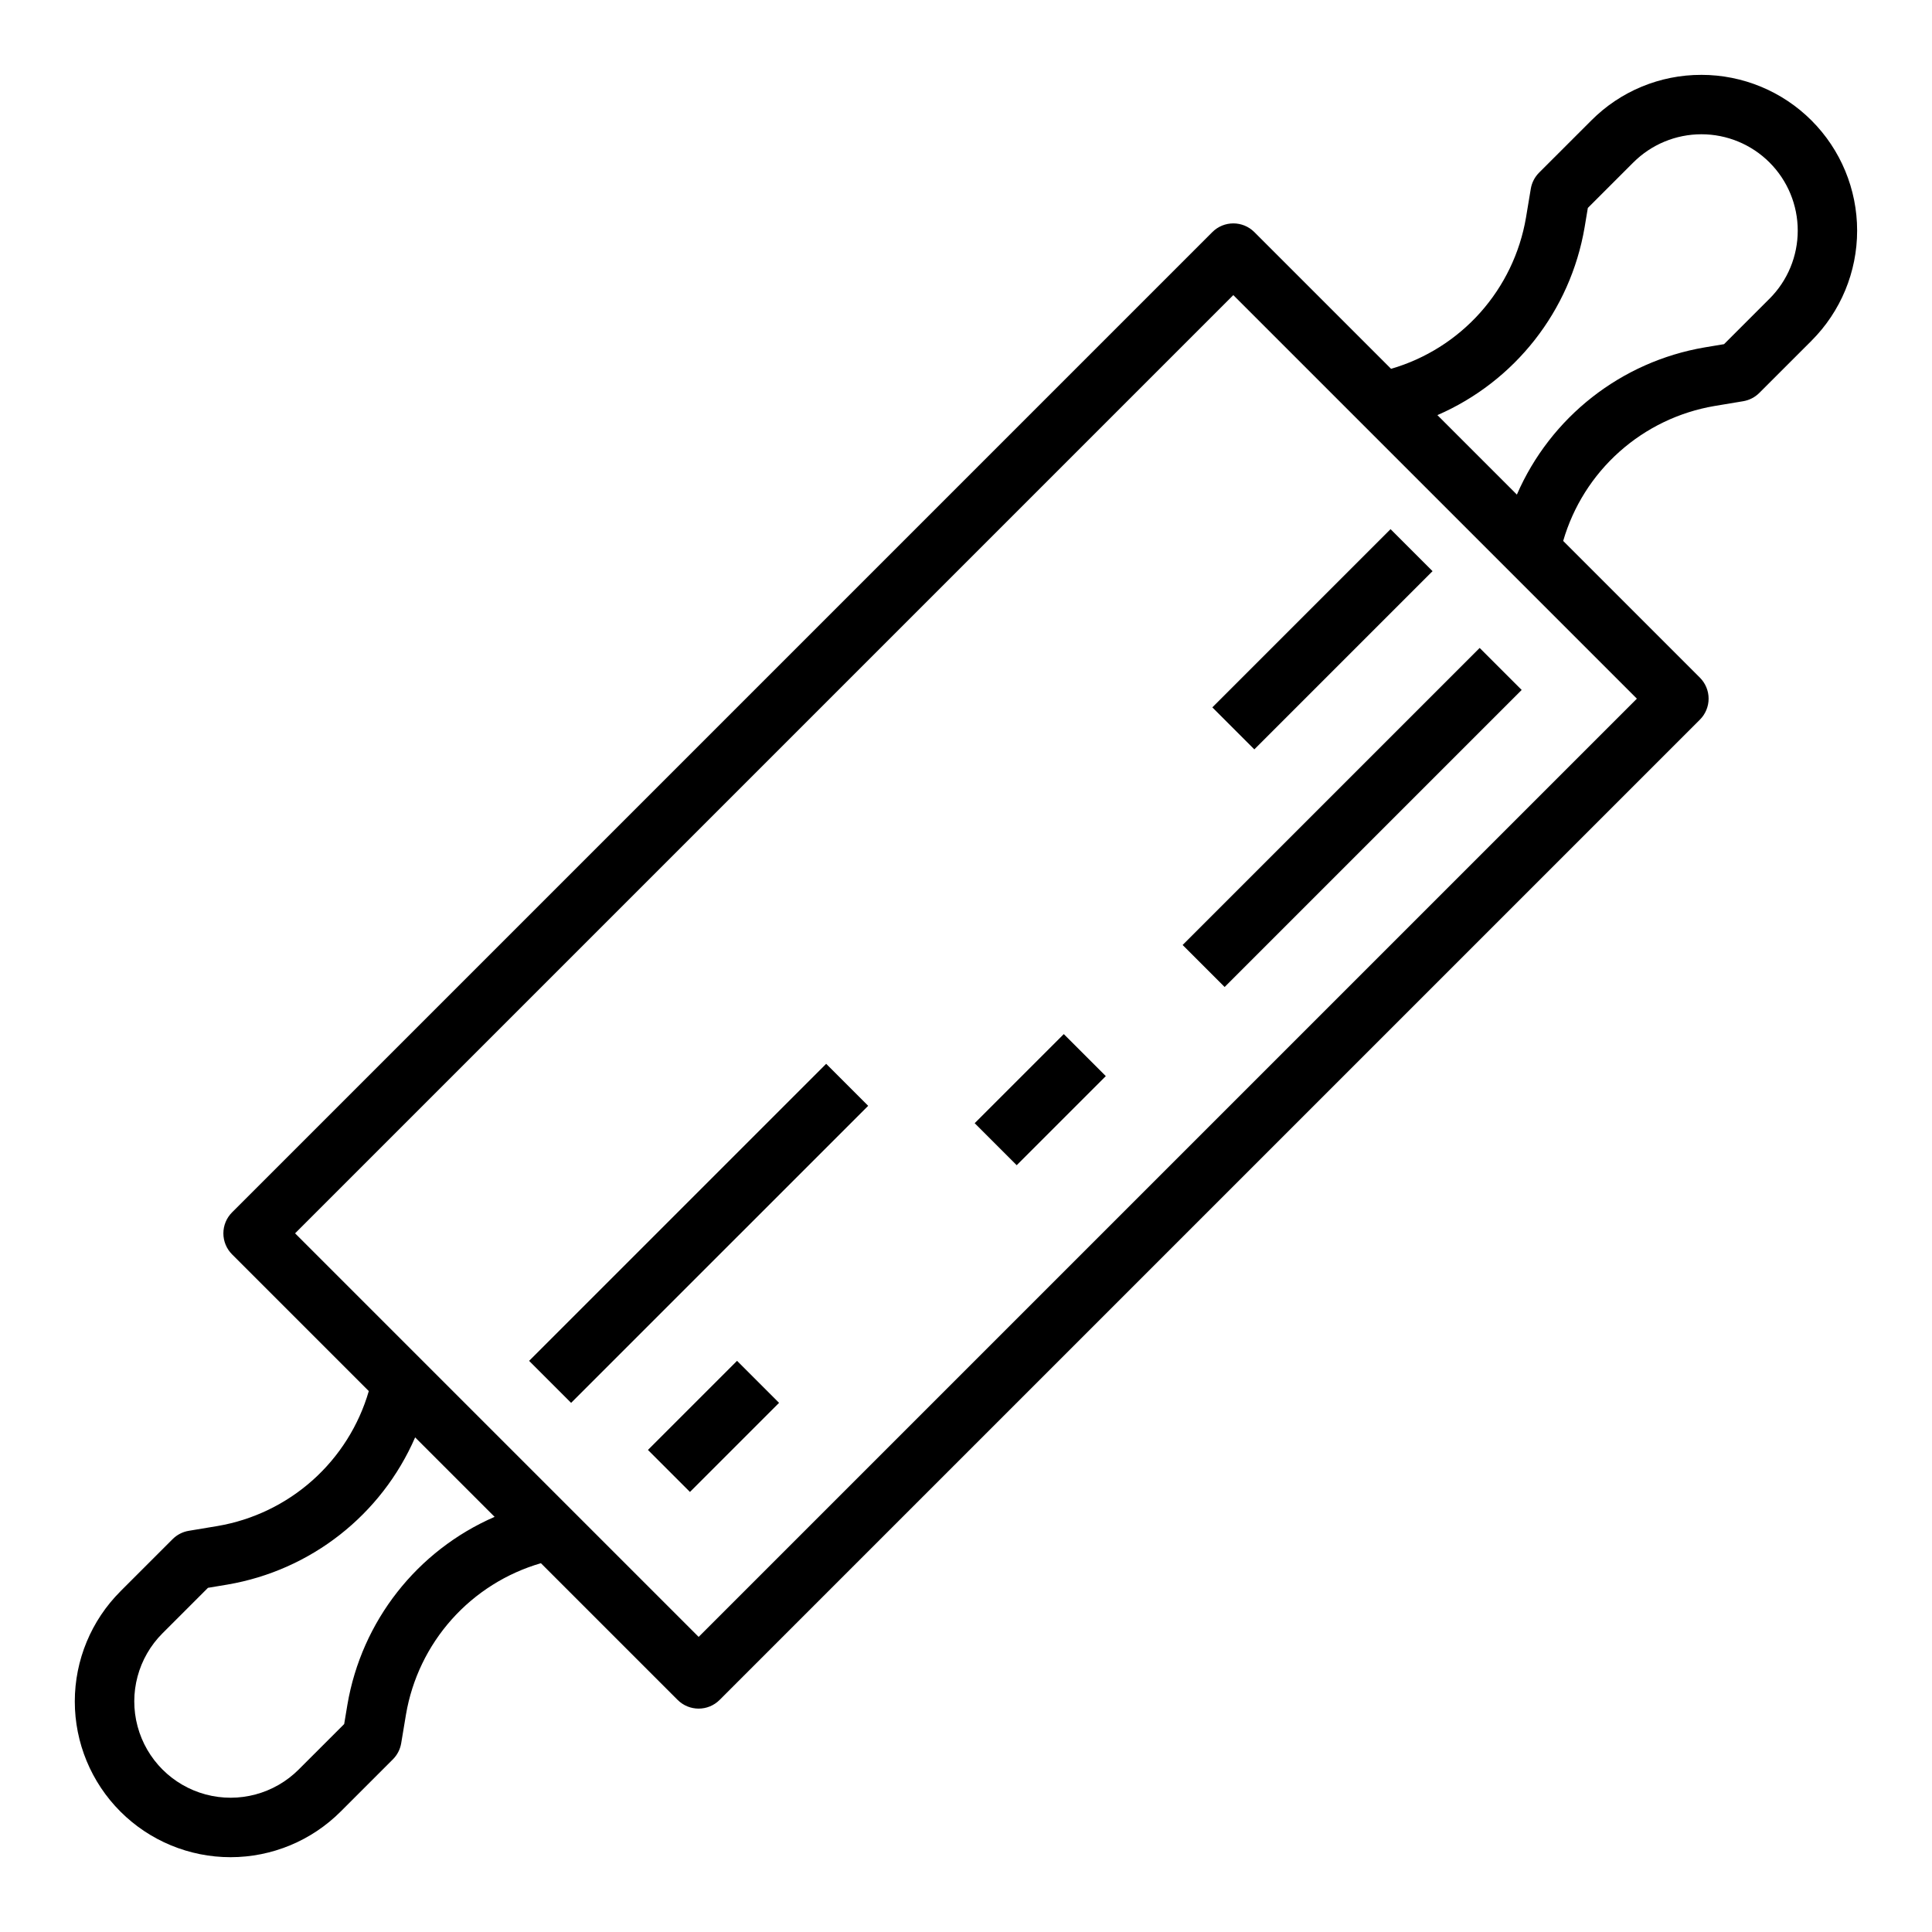 <?xml version="1.0" encoding="UTF-8"?>
<!-- Uploaded to: SVG Repo, www.svgrepo.com, Generator: SVG Repo Mixer Tools -->
<svg fill="#000000" width="800px" height="800px" version="1.1" viewBox="144 144 512 512" xmlns="http://www.w3.org/2000/svg">
 <g>
  <path d="m594.89 163.84c-10.953-0.027-21.461 4.324-29.184 12.09l-13.836 13.832c-1.16 1.16-1.926 2.656-2.195 4.273l-1.273 7.637v0.004c-1.598 9.359-5.801 18.082-12.121 25.168-6.324 7.086-14.516 12.25-23.633 14.898l-36.234-36.234c-3.074-3.074-8.059-3.074-11.133 0l-259.78 259.78c-1.477 1.477-2.305 3.477-2.305 5.566 0 2.086 0.828 4.09 2.305 5.566l36.234 36.234c-2.648 9.117-7.812 17.309-14.898 23.633-7.086 6.32-15.809 10.523-25.168 12.121l-7.637 1.273h-0.004c-1.617 0.27-3.113 1.035-4.273 2.195l-13.836 13.832 0.004 0.004c-7.746 7.738-12.098 18.238-12.102 29.184 0 10.949 4.348 21.449 12.09 29.191 7.742 7.742 18.242 12.09 29.191 12.09 10.945-0.004 21.445-4.356 29.184-12.102l13.836-13.832c1.16-1.16 1.93-2.656 2.199-4.273l1.273-7.637c1.594-9.363 5.797-18.086 12.117-25.172 6.324-7.086 14.516-12.246 23.637-14.895l36.234 36.234v-0.004c3.074 3.074 8.055 3.074 11.129 0l259.78-259.78v0.004c1.477-1.477 2.309-3.481 2.309-5.57 0-2.086-0.832-4.09-2.309-5.566l-36.234-36.234 0.004 0.004c2.648-9.121 7.809-17.312 14.895-23.633 7.086-6.324 15.809-10.523 25.172-12.121l7.637-1.273c1.617-0.27 3.113-1.039 4.273-2.199l13.836-13.832h-0.004c7.742-7.742 12.09-18.238 12.09-29.184s-4.348-21.445-12.09-29.184c-7.738-7.738-18.234-12.086-29.18-12.09zm-358.82 431.9-0.859 5.152-12.051 12.047c-6.445 6.449-15.848 8.969-24.656 6.609-8.809-2.363-15.688-9.242-18.047-18.051-2.363-8.809 0.156-18.207 6.606-24.656l12.051-12.051 5.148-0.859c22.105-3.769 40.816-18.441 49.754-39.008l21.066 21.066-0.004-0.004c-20.566 8.938-35.234 27.648-39.008 49.754zm93.082-17.945-106.95-106.95 248.64-248.64 106.95 106.95zm283.79-354.64-12.051 12.051-5.148 0.859c-22.105 3.773-40.816 18.441-49.754 39.008l-21.062-21.062c20.566-8.938 35.234-27.648 39.008-49.754l0.859-5.152 12.051-12.051v0.004c4.785-4.785 11.277-7.477 18.051-7.477 6.769 0 13.262 2.688 18.047 7.477 4.789 4.785 7.477 11.281 7.477 18.051s-2.688 13.262-7.477 18.047z"/>
  <path d="m465.28 331.46 47.23-47.23 11.133 11.133-47.23 47.23z"/>
  <path d="m457.41 394.43 78.719-78.719 11.133 11.133-78.719 78.719z"/>
  <path d="m402.3 441.66 23.617-23.613 11.133 11.133-23.617 23.613z"/>
  <path d="m284.22 504.64 78.723-78.719 11.133 11.133-78.723 78.719z"/>
  <path d="m315.71 528.25 23.617-23.613 11.133 11.133-23.617 23.613z"/>
 </g>
</svg>